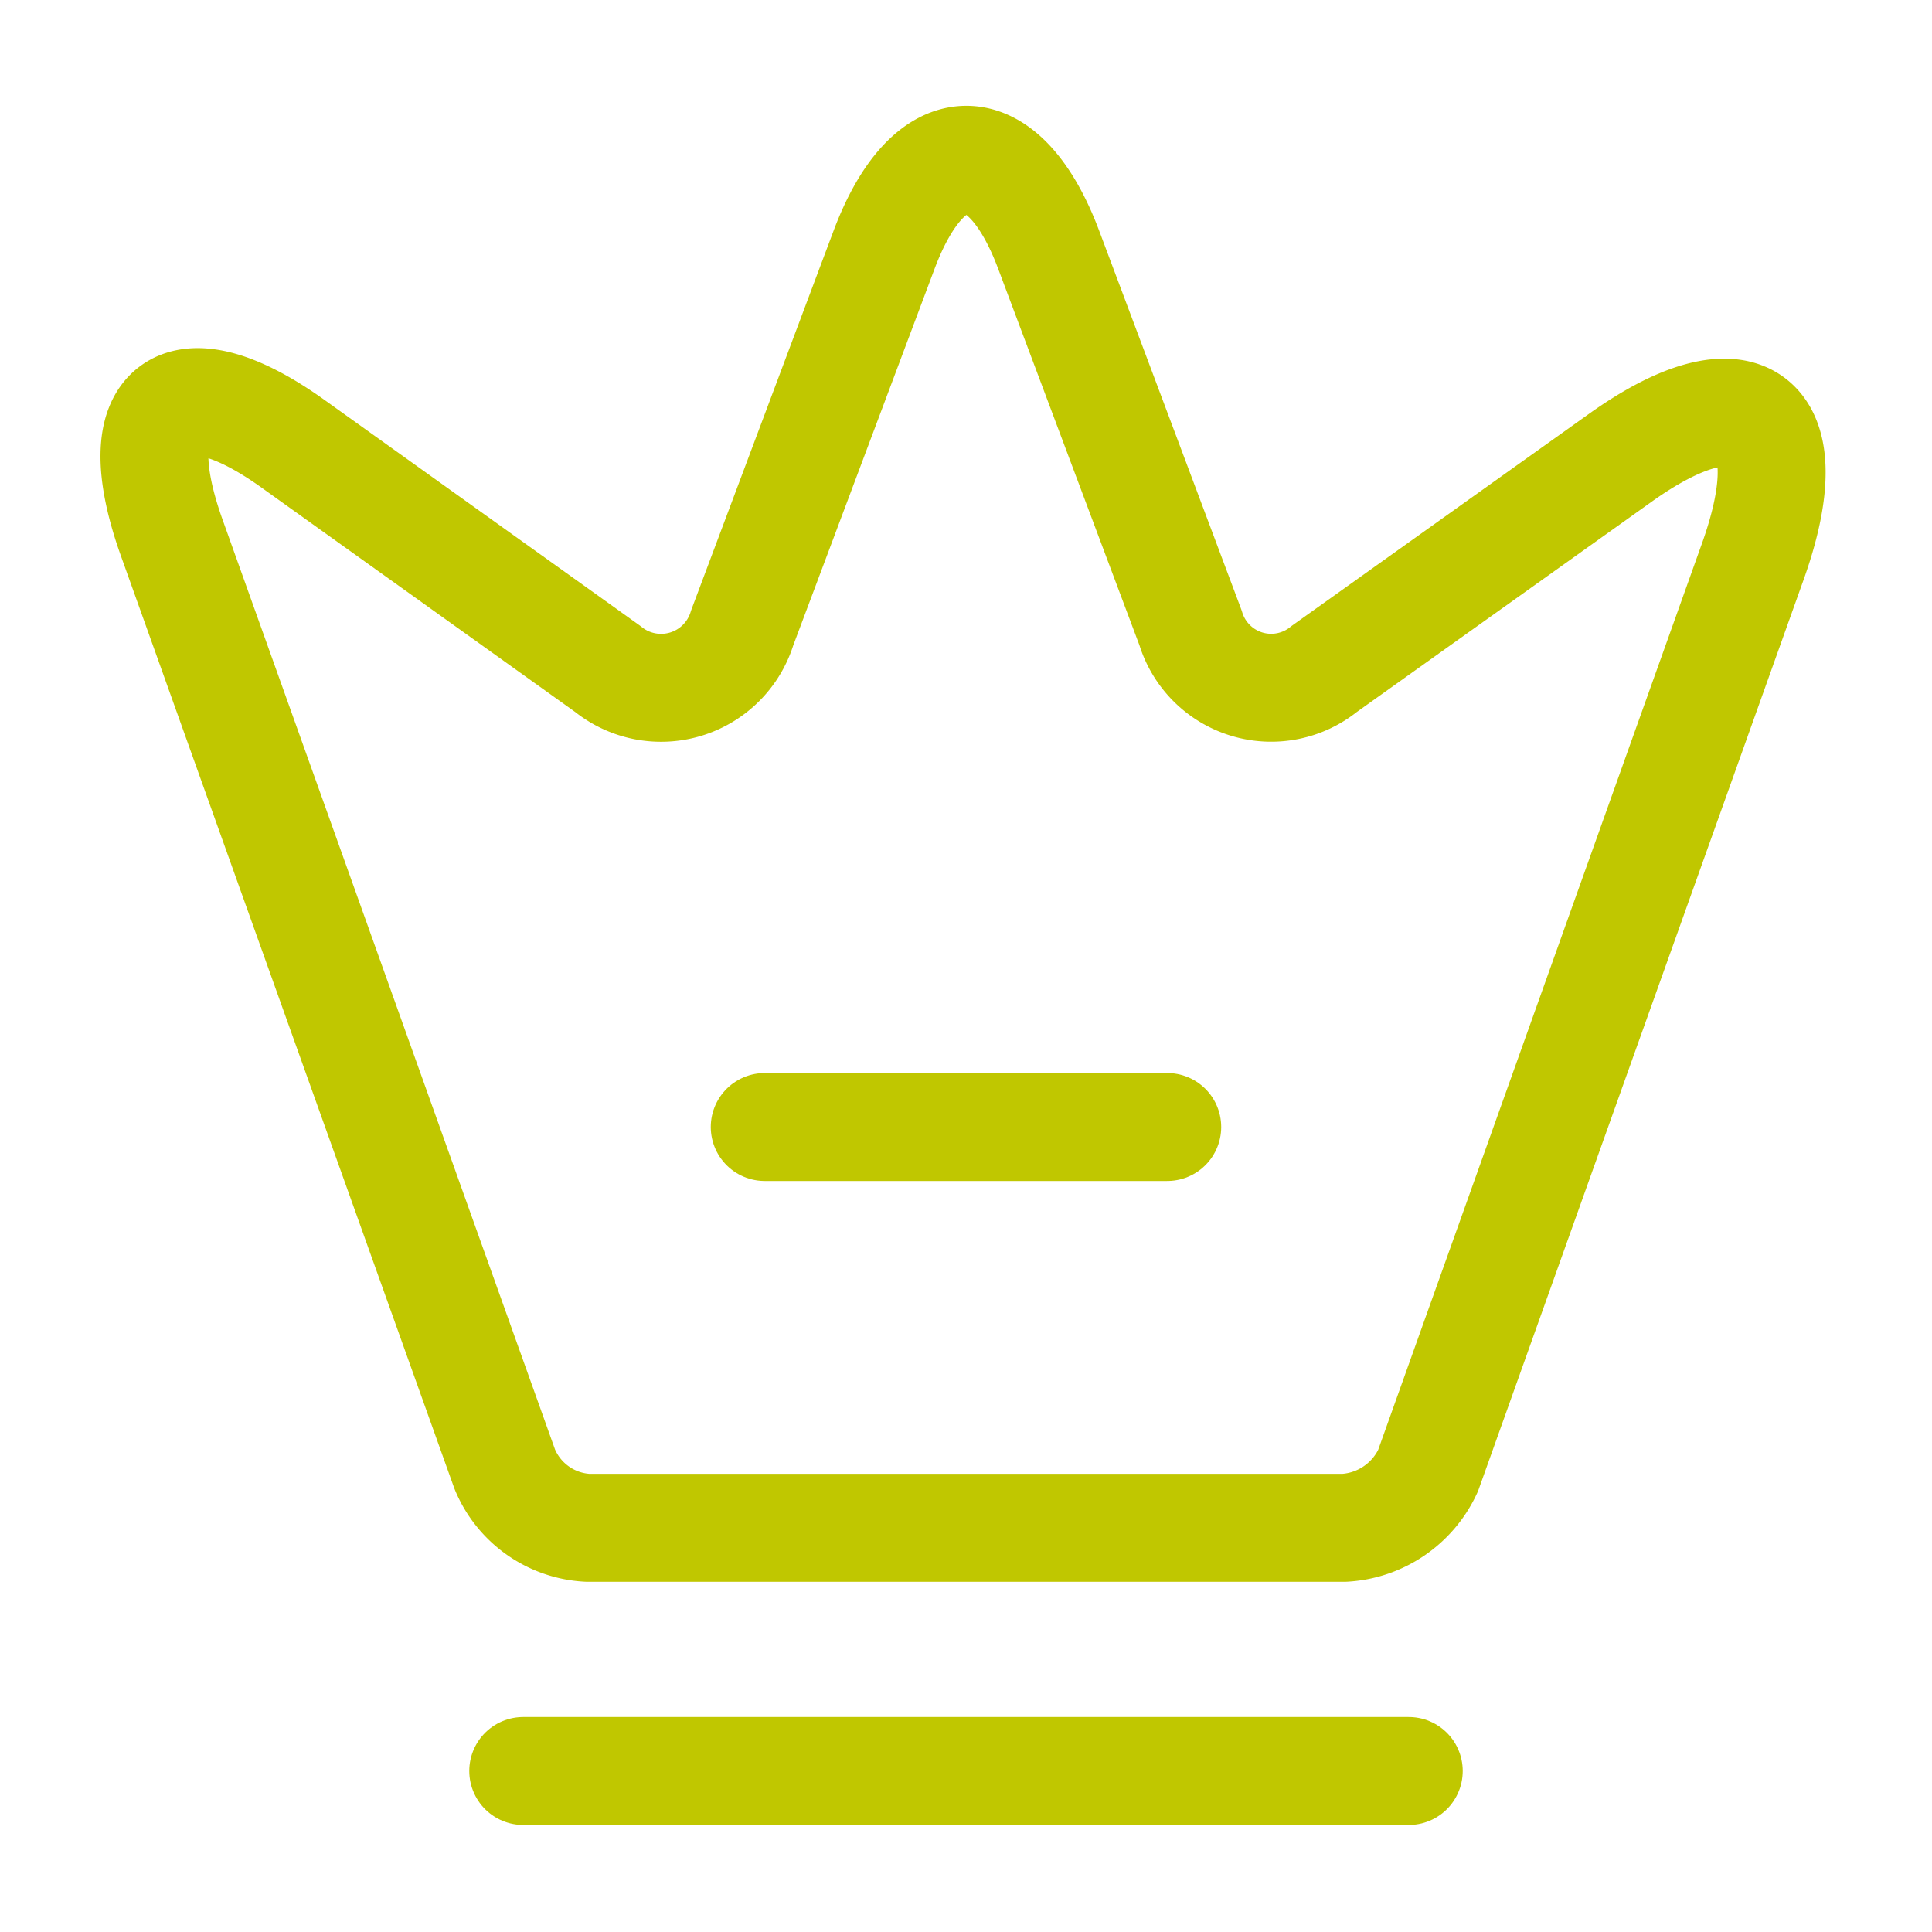<svg id="crown" xmlns="http://www.w3.org/2000/svg" width="71.602" height="71.602" viewBox="0 0 71.602 71.602">
  <path id="Vector" d="M44.1,50.7H16.054a3.519,3.519,0,0,1-3.073-2.178L.63,13.977c-1.76-4.952.3-6.474,4.535-3.431L16.8,18.87a3.144,3.144,0,0,0,4.982-1.522L27.033,3.356c1.671-4.475,4.445-4.475,6.116,0L38.4,17.349a3.121,3.121,0,0,0,4.952,1.522l10.919-7.787c4.654-3.341,6.892-1.641,4.982,3.759L47.2,48.585A3.644,3.644,0,0,1,44.1,50.7Z" transform="translate(5.724 5.922)" fill="none" stroke="#c0c700" stroke-linecap="round" stroke-linejoin="round" stroke-width="4"/>
  <path id="Vector-2" data-name="Vector" d="M0,0H32.818" transform="translate(19.392 65.635)" fill="none" stroke="#c0c700" stroke-linecap="round" stroke-linejoin="round" stroke-width="4"/>
  <path id="Vector-3" data-name="Vector" d="M0,0H14.917" transform="translate(28.342 41.768)" fill="none" stroke="#c0c700" stroke-linecap="round" stroke-linejoin="round" stroke-width="4"/>
  <path id="Vector-4" data-name="Vector" d="M0,0H71.6V71.6H0Z" fill="none" opacity="0"/>
</svg>
